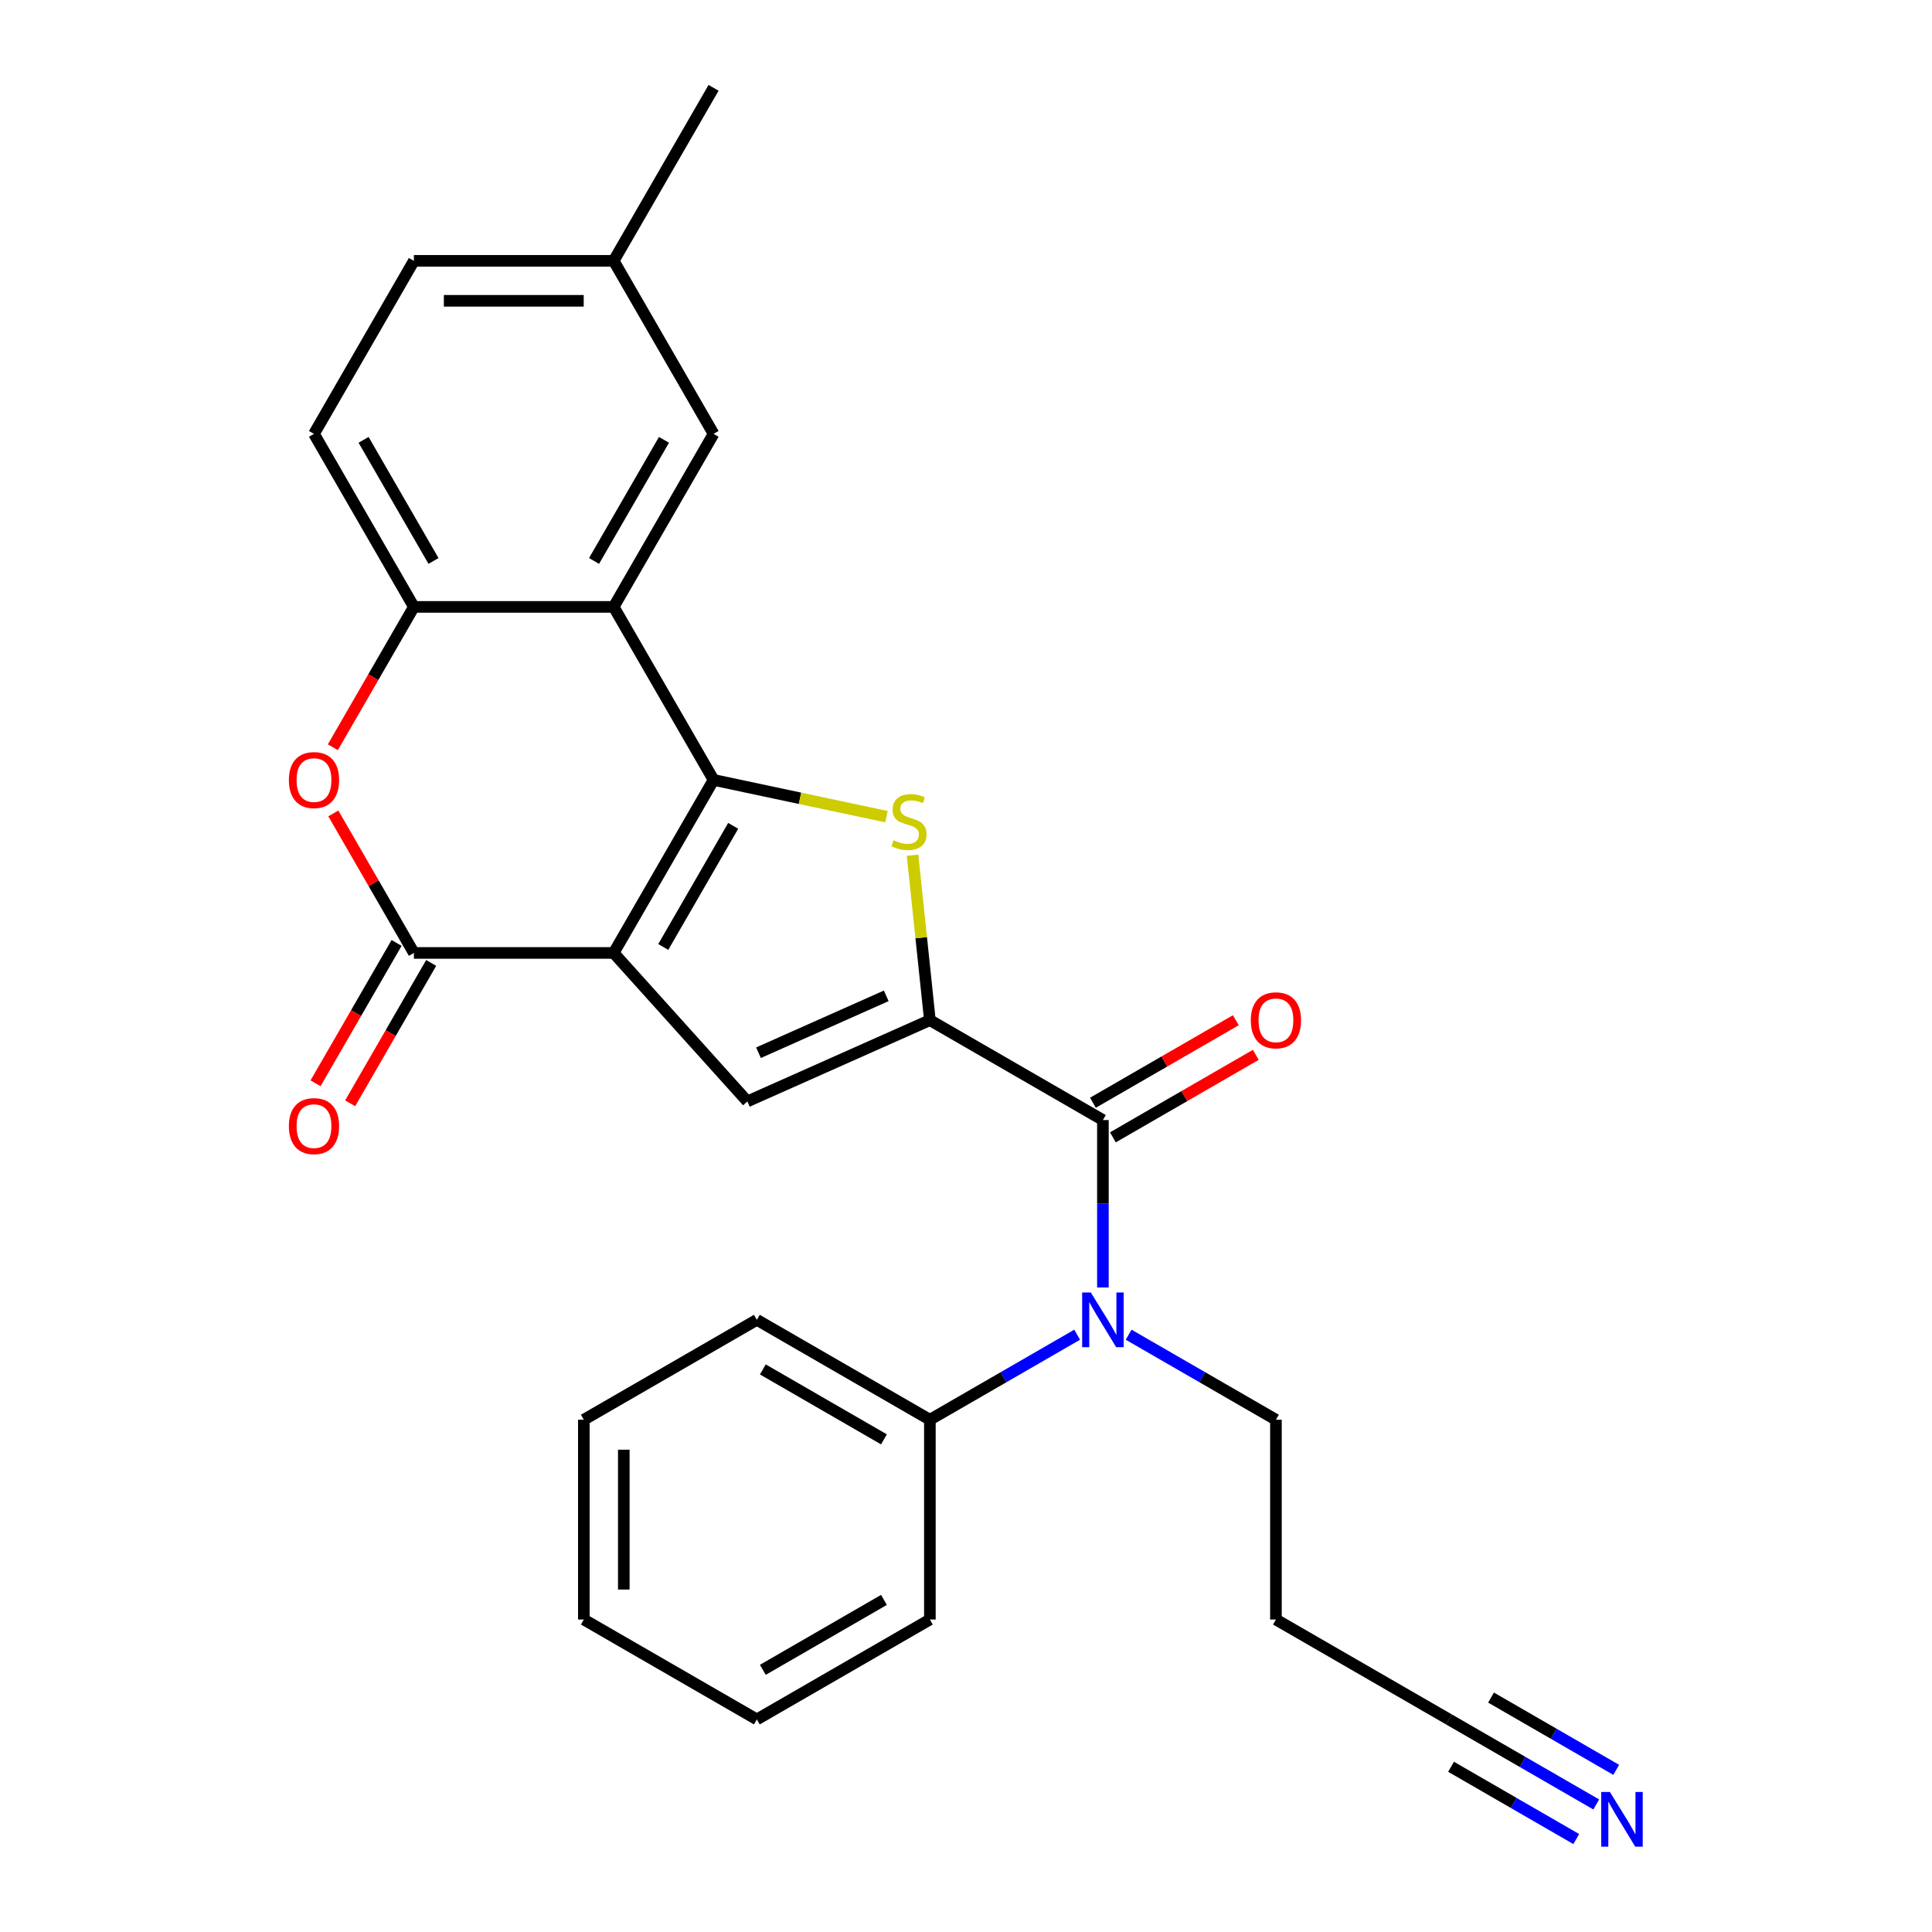 <?xml version='1.0' encoding='iso-8859-1'?>
<svg version='1.1' baseProfile='full'
              xmlns='http://www.w3.org/2000/svg'
                      xmlns:rdkit='http://www.rdkit.org/xml'
                      xmlns:xlink='http://www.w3.org/1999/xlink'
                  xml:space='preserve'
width='1000px' height='1000px' viewBox='0 0 1000 1000'>
<!-- END OF HEADER -->
<rect style='opacity:1.0;fill:#FFFFFF;stroke:none' width='1000' height='1000' x='0' y='0'> </rect>
<path class='bond-0' d='M 317.638,493.24 L 369.344,403.683' style='fill:none;fill-rule:evenodd;stroke:#000000;stroke-width:6px;stroke-linecap:butt;stroke-linejoin:miter;stroke-opacity:1' />
<path class='bond-0' d='M 343.305,490.148 L 379.499,427.458' style='fill:none;fill-rule:evenodd;stroke:#000000;stroke-width:6px;stroke-linecap:butt;stroke-linejoin:miter;stroke-opacity:1' />
<path class='bond-3' d='M 317.638,493.24 L 214.226,493.24' style='fill:none;fill-rule:evenodd;stroke:#000000;stroke-width:6px;stroke-linecap:butt;stroke-linejoin:miter;stroke-opacity:1' />
<path class='bond-4' d='M 317.638,493.24 L 386.834,570.09' style='fill:none;fill-rule:evenodd;stroke:#000000;stroke-width:6px;stroke-linecap:butt;stroke-linejoin:miter;stroke-opacity:1' />
<path class='bond-2' d='M 369.344,403.683 L 414.087,413.193' style='fill:none;fill-rule:evenodd;stroke:#000000;stroke-width:6px;stroke-linecap:butt;stroke-linejoin:miter;stroke-opacity:1' />
<path class='bond-2' d='M 414.087,413.193 L 458.83,422.704' style='fill:none;fill-rule:evenodd;stroke:#CCCC00;stroke-width:6px;stroke-linecap:butt;stroke-linejoin:miter;stroke-opacity:1' />
<path class='bond-5' d='M 369.344,403.683 L 317.638,314.126' style='fill:none;fill-rule:evenodd;stroke:#000000;stroke-width:6px;stroke-linecap:butt;stroke-linejoin:miter;stroke-opacity:1' />
<path class='bond-1' d='M 481.305,528.029 L 386.834,570.09' style='fill:none;fill-rule:evenodd;stroke:#000000;stroke-width:6px;stroke-linecap:butt;stroke-linejoin:miter;stroke-opacity:1' />
<path class='bond-1' d='M 458.722,515.444 L 392.592,544.887' style='fill:none;fill-rule:evenodd;stroke:#000000;stroke-width:6px;stroke-linecap:butt;stroke-linejoin:miter;stroke-opacity:1' />
<path class='bond-6' d='M 481.305,528.029 L 570.862,579.734' style='fill:none;fill-rule:evenodd;stroke:#000000;stroke-width:6px;stroke-linecap:butt;stroke-linejoin:miter;stroke-opacity:1' />
<path class='bond-27' d='M 481.305,528.029 L 476.818,485.339' style='fill:none;fill-rule:evenodd;stroke:#000000;stroke-width:6px;stroke-linecap:butt;stroke-linejoin:miter;stroke-opacity:1' />
<path class='bond-27' d='M 476.818,485.339 L 472.331,442.649' style='fill:none;fill-rule:evenodd;stroke:#CCCC00;stroke-width:6px;stroke-linecap:butt;stroke-linejoin:miter;stroke-opacity:1' />
<path class='bond-7' d='M 214.226,493.24 L 193.381,457.134' style='fill:none;fill-rule:evenodd;stroke:#000000;stroke-width:6px;stroke-linecap:butt;stroke-linejoin:miter;stroke-opacity:1' />
<path class='bond-7' d='M 193.381,457.134 L 172.535,421.028' style='fill:none;fill-rule:evenodd;stroke:#FF0000;stroke-width:6px;stroke-linecap:butt;stroke-linejoin:miter;stroke-opacity:1' />
<path class='bond-13' d='M 205.271,488.07 L 184.298,524.395' style='fill:none;fill-rule:evenodd;stroke:#000000;stroke-width:6px;stroke-linecap:butt;stroke-linejoin:miter;stroke-opacity:1' />
<path class='bond-13' d='M 184.298,524.395 L 163.325,560.721' style='fill:none;fill-rule:evenodd;stroke:#FF0000;stroke-width:6px;stroke-linecap:butt;stroke-linejoin:miter;stroke-opacity:1' />
<path class='bond-13' d='M 223.182,498.411 L 202.209,534.737' style='fill:none;fill-rule:evenodd;stroke:#000000;stroke-width:6px;stroke-linecap:butt;stroke-linejoin:miter;stroke-opacity:1' />
<path class='bond-13' d='M 202.209,534.737 L 181.237,571.063' style='fill:none;fill-rule:evenodd;stroke:#FF0000;stroke-width:6px;stroke-linecap:butt;stroke-linejoin:miter;stroke-opacity:1' />
<path class='bond-12' d='M 317.638,314.126 L 369.344,224.569' style='fill:none;fill-rule:evenodd;stroke:#000000;stroke-width:6px;stroke-linecap:butt;stroke-linejoin:miter;stroke-opacity:1' />
<path class='bond-12' d='M 307.482,290.351 L 343.677,227.661' style='fill:none;fill-rule:evenodd;stroke:#000000;stroke-width:6px;stroke-linecap:butt;stroke-linejoin:miter;stroke-opacity:1' />
<path class='bond-28' d='M 317.638,314.126 L 214.226,314.126' style='fill:none;fill-rule:evenodd;stroke:#000000;stroke-width:6px;stroke-linecap:butt;stroke-linejoin:miter;stroke-opacity:1' />
<path class='bond-9' d='M 570.862,579.734 L 570.862,623.068' style='fill:none;fill-rule:evenodd;stroke:#000000;stroke-width:6px;stroke-linecap:butt;stroke-linejoin:miter;stroke-opacity:1' />
<path class='bond-9' d='M 570.862,623.068 L 570.862,666.401' style='fill:none;fill-rule:evenodd;stroke:#0000FF;stroke-width:6px;stroke-linecap:butt;stroke-linejoin:miter;stroke-opacity:1' />
<path class='bond-14' d='M 576.033,588.69 L 613.019,567.336' style='fill:none;fill-rule:evenodd;stroke:#000000;stroke-width:6px;stroke-linecap:butt;stroke-linejoin:miter;stroke-opacity:1' />
<path class='bond-14' d='M 613.019,567.336 L 650.005,545.983' style='fill:none;fill-rule:evenodd;stroke:#FF0000;stroke-width:6px;stroke-linecap:butt;stroke-linejoin:miter;stroke-opacity:1' />
<path class='bond-14' d='M 565.692,570.779 L 602.678,549.425' style='fill:none;fill-rule:evenodd;stroke:#000000;stroke-width:6px;stroke-linecap:butt;stroke-linejoin:miter;stroke-opacity:1' />
<path class='bond-14' d='M 602.678,549.425 L 639.664,528.071' style='fill:none;fill-rule:evenodd;stroke:#FF0000;stroke-width:6px;stroke-linecap:butt;stroke-linejoin:miter;stroke-opacity:1' />
<path class='bond-8' d='M 172.281,386.778 L 193.254,350.452' style='fill:none;fill-rule:evenodd;stroke:#FF0000;stroke-width:6px;stroke-linecap:butt;stroke-linejoin:miter;stroke-opacity:1' />
<path class='bond-8' d='M 193.254,350.452 L 214.226,314.126' style='fill:none;fill-rule:evenodd;stroke:#000000;stroke-width:6px;stroke-linecap:butt;stroke-linejoin:miter;stroke-opacity:1' />
<path class='bond-16' d='M 214.226,314.126 L 162.521,224.569' style='fill:none;fill-rule:evenodd;stroke:#000000;stroke-width:6px;stroke-linecap:butt;stroke-linejoin:miter;stroke-opacity:1' />
<path class='bond-16' d='M 224.382,290.351 L 188.188,227.661' style='fill:none;fill-rule:evenodd;stroke:#000000;stroke-width:6px;stroke-linecap:butt;stroke-linejoin:miter;stroke-opacity:1' />
<path class='bond-15' d='M 557.537,690.84 L 519.421,712.846' style='fill:none;fill-rule:evenodd;stroke:#0000FF;stroke-width:6px;stroke-linecap:butt;stroke-linejoin:miter;stroke-opacity:1' />
<path class='bond-15' d='M 519.421,712.846 L 481.305,734.852' style='fill:none;fill-rule:evenodd;stroke:#000000;stroke-width:6px;stroke-linecap:butt;stroke-linejoin:miter;stroke-opacity:1' />
<path class='bond-19' d='M 584.188,690.84 L 622.303,712.846' style='fill:none;fill-rule:evenodd;stroke:#0000FF;stroke-width:6px;stroke-linecap:butt;stroke-linejoin:miter;stroke-opacity:1' />
<path class='bond-19' d='M 622.303,712.846 L 660.419,734.852' style='fill:none;fill-rule:evenodd;stroke:#000000;stroke-width:6px;stroke-linecap:butt;stroke-linejoin:miter;stroke-opacity:1' />
<path class='bond-10' d='M 826.208,933.982 L 788.092,911.976' style='fill:none;fill-rule:evenodd;stroke:#0000FF;stroke-width:6px;stroke-linecap:butt;stroke-linejoin:miter;stroke-opacity:1' />
<path class='bond-10' d='M 788.092,911.976 L 749.977,889.969' style='fill:none;fill-rule:evenodd;stroke:#000000;stroke-width:6px;stroke-linecap:butt;stroke-linejoin:miter;stroke-opacity:1' />
<path class='bond-10' d='M 836.549,916.07 L 804.151,897.365' style='fill:none;fill-rule:evenodd;stroke:#0000FF;stroke-width:6px;stroke-linecap:butt;stroke-linejoin:miter;stroke-opacity:1' />
<path class='bond-10' d='M 804.151,897.365 L 771.752,878.66' style='fill:none;fill-rule:evenodd;stroke:#000000;stroke-width:6px;stroke-linecap:butt;stroke-linejoin:miter;stroke-opacity:1' />
<path class='bond-10' d='M 815.867,951.893 L 783.469,933.188' style='fill:none;fill-rule:evenodd;stroke:#0000FF;stroke-width:6px;stroke-linecap:butt;stroke-linejoin:miter;stroke-opacity:1' />
<path class='bond-10' d='M 783.469,933.188 L 751.07,914.483' style='fill:none;fill-rule:evenodd;stroke:#000000;stroke-width:6px;stroke-linecap:butt;stroke-linejoin:miter;stroke-opacity:1' />
<path class='bond-11' d='M 749.977,889.969 L 660.419,838.264' style='fill:none;fill-rule:evenodd;stroke:#000000;stroke-width:6px;stroke-linecap:butt;stroke-linejoin:miter;stroke-opacity:1' />
<path class='bond-18' d='M 369.344,224.569 L 317.638,135.012' style='fill:none;fill-rule:evenodd;stroke:#000000;stroke-width:6px;stroke-linecap:butt;stroke-linejoin:miter;stroke-opacity:1' />
<path class='bond-21' d='M 481.305,734.852 L 391.748,683.146' style='fill:none;fill-rule:evenodd;stroke:#000000;stroke-width:6px;stroke-linecap:butt;stroke-linejoin:miter;stroke-opacity:1' />
<path class='bond-21' d='M 457.53,745.008 L 394.84,708.813' style='fill:none;fill-rule:evenodd;stroke:#000000;stroke-width:6px;stroke-linecap:butt;stroke-linejoin:miter;stroke-opacity:1' />
<path class='bond-22' d='M 481.305,734.852 L 481.305,838.264' style='fill:none;fill-rule:evenodd;stroke:#000000;stroke-width:6px;stroke-linecap:butt;stroke-linejoin:miter;stroke-opacity:1' />
<path class='bond-20' d='M 162.521,224.569 L 214.226,135.012' style='fill:none;fill-rule:evenodd;stroke:#000000;stroke-width:6px;stroke-linecap:butt;stroke-linejoin:miter;stroke-opacity:1' />
<path class='bond-17' d='M 660.419,838.264 L 660.419,734.852' style='fill:none;fill-rule:evenodd;stroke:#000000;stroke-width:6px;stroke-linecap:butt;stroke-linejoin:miter;stroke-opacity:1' />
<path class='bond-23' d='M 317.638,135.012 L 369.344,45.455' style='fill:none;fill-rule:evenodd;stroke:#000000;stroke-width:6px;stroke-linecap:butt;stroke-linejoin:miter;stroke-opacity:1' />
<path class='bond-29' d='M 317.638,135.012 L 214.226,135.012' style='fill:none;fill-rule:evenodd;stroke:#000000;stroke-width:6px;stroke-linecap:butt;stroke-linejoin:miter;stroke-opacity:1' />
<path class='bond-29' d='M 302.126,155.694 L 229.738,155.694' style='fill:none;fill-rule:evenodd;stroke:#000000;stroke-width:6px;stroke-linecap:butt;stroke-linejoin:miter;stroke-opacity:1' />
<path class='bond-25' d='M 391.748,683.146 L 302.191,734.852' style='fill:none;fill-rule:evenodd;stroke:#000000;stroke-width:6px;stroke-linecap:butt;stroke-linejoin:miter;stroke-opacity:1' />
<path class='bond-24' d='M 481.305,838.264 L 391.748,889.969' style='fill:none;fill-rule:evenodd;stroke:#000000;stroke-width:6px;stroke-linecap:butt;stroke-linejoin:miter;stroke-opacity:1' />
<path class='bond-24' d='M 457.53,828.108 L 394.84,864.302' style='fill:none;fill-rule:evenodd;stroke:#000000;stroke-width:6px;stroke-linecap:butt;stroke-linejoin:miter;stroke-opacity:1' />
<path class='bond-26' d='M 391.748,889.969 L 302.191,838.264' style='fill:none;fill-rule:evenodd;stroke:#000000;stroke-width:6px;stroke-linecap:butt;stroke-linejoin:miter;stroke-opacity:1' />
<path class='bond-30' d='M 302.191,734.852 L 302.191,838.264' style='fill:none;fill-rule:evenodd;stroke:#000000;stroke-width:6px;stroke-linecap:butt;stroke-linejoin:miter;stroke-opacity:1' />
<path class='bond-30' d='M 322.873,750.364 L 322.873,822.752' style='fill:none;fill-rule:evenodd;stroke:#000000;stroke-width:6px;stroke-linecap:butt;stroke-linejoin:miter;stroke-opacity:1' />
<path  class='atom-3' d='M 462.496 434.904
Q 462.816 435.024, 464.136 435.584
Q 465.456 436.144, 466.896 436.504
Q 468.376 436.824, 469.816 436.824
Q 472.496 436.824, 474.056 435.544
Q 475.616 434.224, 475.616 431.944
Q 475.616 430.384, 474.816 429.424
Q 474.056 428.464, 472.856 427.944
Q 471.656 427.424, 469.656 426.824
Q 467.136 426.064, 465.616 425.344
Q 464.136 424.624, 463.056 423.104
Q 462.016 421.584, 462.016 419.024
Q 462.016 415.464, 464.416 413.264
Q 466.856 411.064, 471.656 411.064
Q 474.936 411.064, 478.656 412.624
L 477.736 415.704
Q 474.336 414.304, 471.776 414.304
Q 469.016 414.304, 467.496 415.464
Q 465.976 416.584, 466.016 418.544
Q 466.016 420.064, 466.776 420.984
Q 467.576 421.904, 468.696 422.424
Q 469.856 422.944, 471.776 423.544
Q 474.336 424.344, 475.856 425.144
Q 477.376 425.944, 478.456 427.584
Q 479.576 429.184, 479.576 431.944
Q 479.576 435.864, 476.936 437.984
Q 474.336 440.064, 469.976 440.064
Q 467.456 440.064, 465.536 439.504
Q 463.656 438.984, 461.416 438.064
L 462.496 434.904
' fill='#CCCC00'/>
<path  class='atom-8' d='M 149.521 403.763
Q 149.521 396.963, 152.881 393.163
Q 156.241 389.363, 162.521 389.363
Q 168.801 389.363, 172.161 393.163
Q 175.521 396.963, 175.521 403.763
Q 175.521 410.643, 172.121 414.563
Q 168.721 418.443, 162.521 418.443
Q 156.281 418.443, 152.881 414.563
Q 149.521 410.683, 149.521 403.763
M 162.521 415.243
Q 166.841 415.243, 169.161 412.363
Q 171.521 409.443, 171.521 403.763
Q 171.521 398.203, 169.161 395.403
Q 166.841 392.563, 162.521 392.563
Q 158.201 392.563, 155.841 395.363
Q 153.521 398.163, 153.521 403.763
Q 153.521 409.483, 155.841 412.363
Q 158.201 415.243, 162.521 415.243
' fill='#FF0000'/>
<path  class='atom-10' d='M 564.602 668.986
L 573.882 683.986
Q 574.802 685.466, 576.282 688.146
Q 577.762 690.826, 577.842 690.986
L 577.842 668.986
L 581.602 668.986
L 581.602 697.306
L 577.722 697.306
L 567.762 680.906
Q 566.602 678.986, 565.362 676.786
Q 564.162 674.586, 563.802 673.906
L 563.802 697.306
L 560.122 697.306
L 560.122 668.986
L 564.602 668.986
' fill='#0000FF'/>
<path  class='atom-11' d='M 833.274 927.515
L 842.554 942.515
Q 843.474 943.995, 844.954 946.675
Q 846.434 949.355, 846.514 949.515
L 846.514 927.515
L 850.274 927.515
L 850.274 955.835
L 846.394 955.835
L 836.434 939.435
Q 835.274 937.515, 834.034 935.315
Q 832.834 933.115, 832.474 932.435
L 832.474 955.835
L 828.794 955.835
L 828.794 927.515
L 833.274 927.515
' fill='#0000FF'/>
<path  class='atom-14' d='M 149.521 582.877
Q 149.521 576.077, 152.881 572.277
Q 156.241 568.477, 162.521 568.477
Q 168.801 568.477, 172.161 572.277
Q 175.521 576.077, 175.521 582.877
Q 175.521 589.757, 172.121 593.677
Q 168.721 597.557, 162.521 597.557
Q 156.281 597.557, 152.881 593.677
Q 149.521 589.797, 149.521 582.877
M 162.521 594.357
Q 166.841 594.357, 169.161 591.477
Q 171.521 588.557, 171.521 582.877
Q 171.521 577.317, 169.161 574.517
Q 166.841 571.677, 162.521 571.677
Q 158.201 571.677, 155.841 574.477
Q 153.521 577.277, 153.521 582.877
Q 153.521 588.597, 155.841 591.477
Q 158.201 594.357, 162.521 594.357
' fill='#FF0000'/>
<path  class='atom-15' d='M 647.419 528.109
Q 647.419 521.309, 650.779 517.509
Q 654.139 513.709, 660.419 513.709
Q 666.699 513.709, 670.059 517.509
Q 673.419 521.309, 673.419 528.109
Q 673.419 534.989, 670.019 538.909
Q 666.619 542.789, 660.419 542.789
Q 654.179 542.789, 650.779 538.909
Q 647.419 535.029, 647.419 528.109
M 660.419 539.589
Q 664.739 539.589, 667.059 536.709
Q 669.419 533.789, 669.419 528.109
Q 669.419 522.549, 667.059 519.749
Q 664.739 516.909, 660.419 516.909
Q 656.099 516.909, 653.739 519.709
Q 651.419 522.509, 651.419 528.109
Q 651.419 533.829, 653.739 536.709
Q 656.099 539.589, 660.419 539.589
' fill='#FF0000'/>
</svg>
